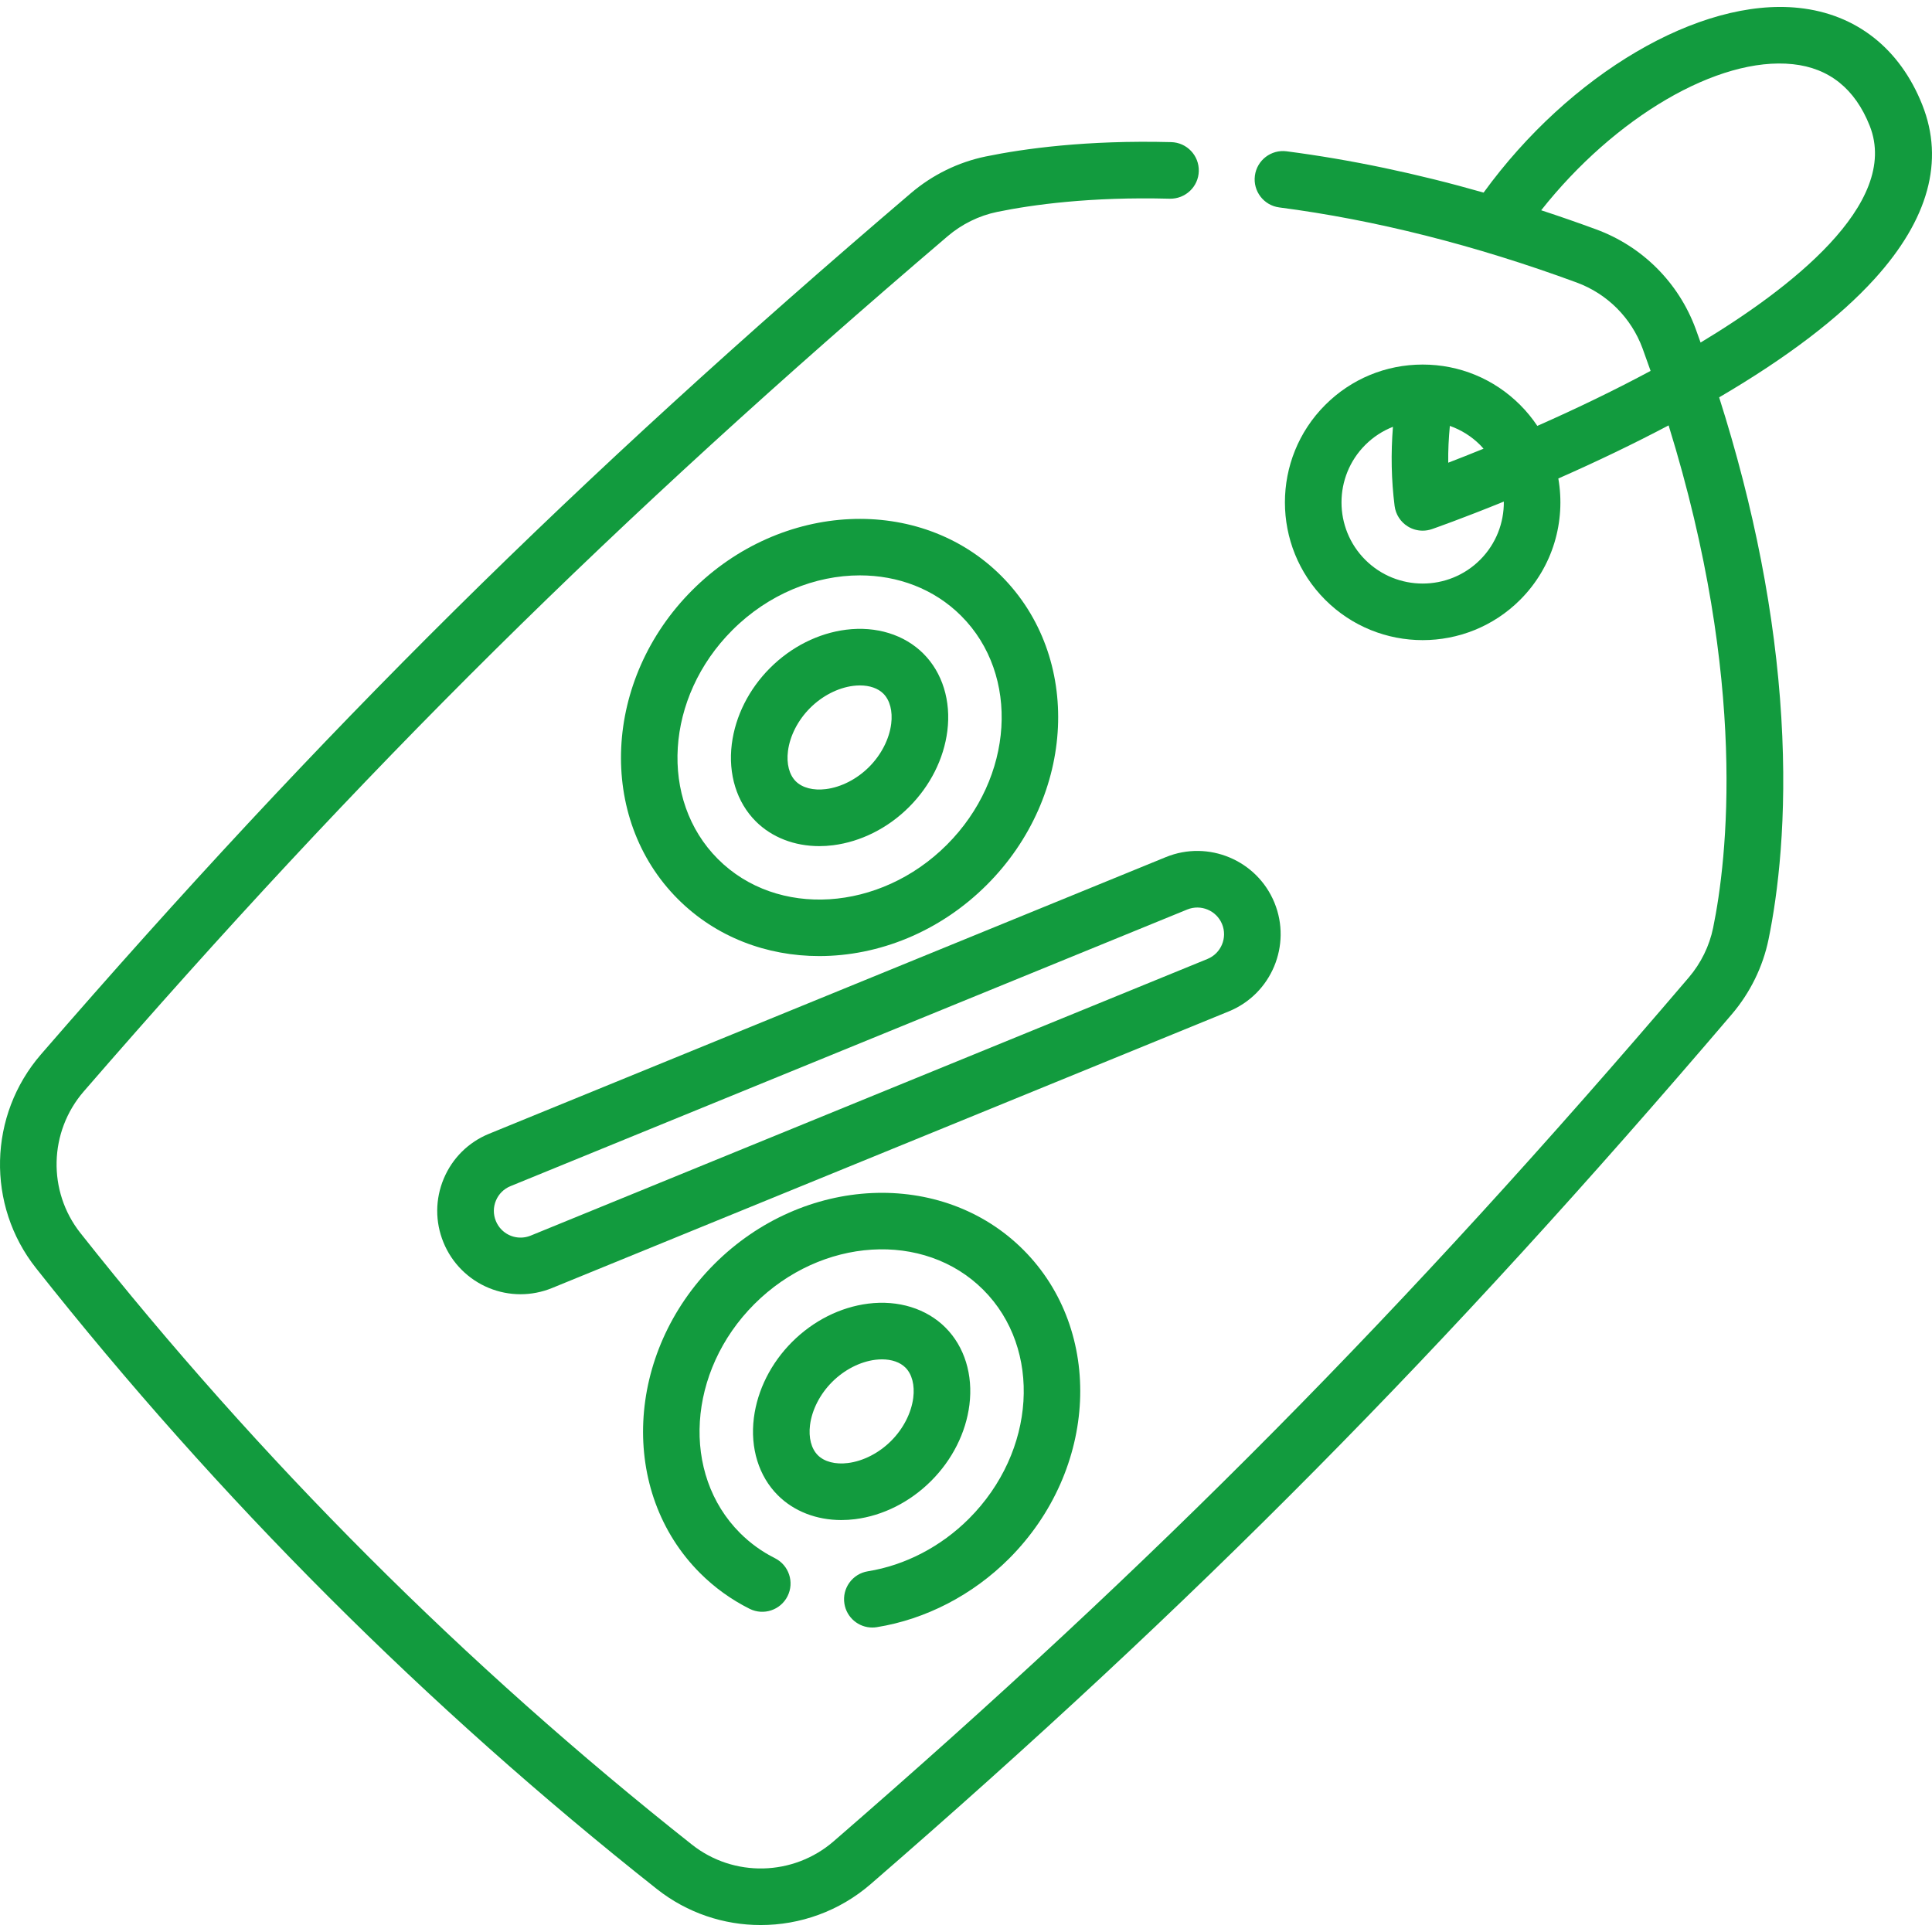 <?xml version="1.0" encoding="UTF-8"?> <svg xmlns="http://www.w3.org/2000/svg" id="Capa_1" height="512px" viewBox="0 0 511.941 511.941" width="512px"> <g> <g> <path d="m337.706 239.198c-4.61-11.263-17.523-16.683-28.788-12.079l-179.328 73.305c-5.459 2.231-9.722 6.454-12.005 11.892-2.282 5.438-2.309 11.438-.077 16.899 1.119 2.735 2.739 5.174 4.815 7.252.001 0 .001 0 .001.001 4.232 4.232 9.86 6.477 15.6 6.477 2.814 0 5.655-.54 8.372-1.65l179.33-73.305c11.267-4.608 16.687-17.522 12.08-28.792zm-17.755 14.908-179.33 73.305c-2.65 1.082-5.667.475-7.691-1.549-.661-.661-1.179-1.445-1.54-2.325-.716-1.75-.707-3.675.025-5.418.731-1.743 2.098-3.097 3.849-3.813l179.328-73.305c3.613-1.475 7.755.263 9.233 3.874 1.477 3.613-.261 7.754-3.874 9.231z" data-original="#000000" class="active-path" data-old_color="#000000" fill="#129B3E"></path> <path d="m261.506 234.451c23.616-23.617 25.319-60.341 3.795-81.864s-58.249-19.82-81.865 3.796-25.319 60.34-3.796 81.863c10.109 10.108 23.565 15.093 37.446 15.093 15.677 0 31.893-6.362 44.42-18.888zm-67.464-67.464c9.614-9.615 21.99-14.524 33.81-14.524 10.025 0 19.65 3.534 26.844 10.728 15.677 15.677 13.974 42.886-3.795 60.655-17.768 17.769-44.98 19.47-60.655 3.795-15.677-15.676-13.974-42.885 3.796-60.654z" data-original="#000000" class="active-path" data-old_color="#000000" fill="#129B3E"></path> <path d="m240.888 213.835c5.605-5.604 9.205-12.759 10.14-20.147 1.008-7.978-1.304-15.445-6.344-20.484-5.038-5.04-12.497-7.351-20.485-6.343-7.388.934-14.542 4.535-20.146 10.139-5.605 5.604-9.205 12.759-10.14 20.147-1.009 7.979 1.303 15.445 6.343 20.484 4.264 4.264 10.264 6.576 16.843 6.575 1.197 0 2.414-.077 3.642-.232 7.388-.935 14.543-4.535 20.147-10.139zm-30.026-6.81c-1.738-1.738-2.492-4.653-2.069-7.999.512-4.044 2.649-8.208 5.865-11.423 3.215-3.216 7.379-5.353 11.423-5.864.61-.078 1.207-.115 1.784-.115 2.586 0 4.794.763 6.214 2.183 0 0 0 0 .001.001 1.737 1.738 2.492 4.653 2.069 7.999-.512 4.044-2.649 8.208-5.865 11.423-3.215 3.216-7.379 5.353-11.423 5.864-3.349.422-6.262-.332-7.999-2.069z" data-original="#000000" class="active-path" data-old_color="#000000" fill="#129B3E"></path> <path d="m246.735 392.412c5.605-5.604 9.205-12.759 10.14-20.147 1.009-7.979-1.303-15.445-6.343-20.484-5.039-5.04-12.504-7.349-20.485-6.343-7.388.934-14.543 4.534-20.147 10.138-5.605 5.604-9.205 12.759-10.14 20.147-1.008 7.979 1.304 15.446 6.344 20.485 4.263 4.263 10.263 6.575 16.842 6.575 1.197 0 2.414-.077 3.643-.232 7.388-.935 14.542-4.535 20.146-10.139zm-30.026-6.809c-1.737-1.738-2.492-4.653-2.069-7.999.512-4.044 2.649-8.208 5.865-11.423 3.215-3.216 7.379-5.353 11.423-5.864.61-.077 1.206-.115 1.783-.115 2.587 0 4.795.764 6.216 2.184h.001c1.737 1.737 2.491 4.653 2.068 7.998-.512 4.044-2.649 8.208-5.865 11.423-3.215 3.216-7.379 5.353-11.423 5.864-3.341.423-6.261-.33-7.999-2.068z" data-original="#000000" class="active-path" data-old_color="#000000" fill="#129B3E"></path> <path d="m231.147 431.262c.394 0 .796-.031 1.198-.096 12.961-2.082 25.393-8.524 35.009-18.139 23.616-23.617 25.321-60.34 3.797-81.864-21.529-21.515-58.254-19.816-81.873 3.792-23.61 23.622-25.309 60.35-3.788 81.871 3.843 3.843 8.261 7.029 13.132 9.47 3.7 1.854 8.207.359 10.064-3.344 1.855-3.702.358-8.208-3.344-10.064-3.431-1.719-6.542-3.963-9.245-6.667-15.676-15.676-13.975-42.89 3.787-60.662 17.771-17.762 44.986-19.461 60.664-3.791 15.675 15.675 13.97 42.884-3.799 60.653-7.401 7.402-16.912 12.35-26.782 13.936-4.089.657-6.871 4.504-6.215 8.593.592 3.688 3.776 6.312 7.395 6.312z" data-original="#000000" class="active-path" data-old_color="#000000" fill="#129B3E"></path> <path d="m509.381 27.814c-5.938-14.976-17.56-24.11-32.724-25.719-26.327-2.797-60.751 17.582-83.533 48.939-17.723-5.061-35.192-8.731-52.2-10.943-4.104-.53-7.869 2.361-8.404 6.469-.534 4.107 2.362 7.869 6.469 8.403 25.376 3.301 51.88 9.992 78.776 19.888 8.125 2.988 14.498 9.361 17.486 17.488.735 1.999 1.432 3.97 2.123 5.937-9.222 4.948-19.272 9.829-30.015 14.574-1.309-1.962-2.825-3.825-4.555-5.555-6.898-6.898-16.069-10.696-25.823-10.696-9.755 0-18.925 3.799-25.824 10.696-14.239 14.239-14.239 37.407 0 51.645 7.12 7.119 16.472 10.679 25.823 10.679 9.352 0 18.704-3.56 25.824-10.679 8.732-8.732 12.099-20.822 10.121-32.152 10.389-4.576 20.16-9.286 29.224-14.07 21.078 68.061 15.502 115.083 11.791 133.157-.986 4.802-3.216 9.346-6.448 13.138-75.574 88.595-141.218 154.906-226.576 228.88-10.699 9.269-26.494 9.646-37.56.896-60.043-47.49-114.562-102.012-162.044-162.055-8.751-11.057-8.375-26.848.896-37.547 73.939-85.33 140.25-150.973 228.885-226.58 3.78-3.228 8.325-5.461 13.134-6.455 9.252-1.899 24.702-4.052 45.739-3.498 4.138.077 7.584-3.161 7.691-7.301.108-4.14-3.161-7.584-7.301-7.692-22.463-.587-39.124 1.743-49.155 3.802-7.289 1.506-14.153 4.874-19.846 9.737-89.24 76.126-156.015 142.23-230.48 228.167-13.985 16.14-14.54 39.976-1.324 56.673 48.2 60.951 103.547 116.301 164.502 164.512 8.065 6.379 17.791 9.55 27.512 9.549 10.416 0 20.826-3.641 29.173-10.874 85.966-74.5 152.07-141.275 228.167-230.483 4.87-5.714 8.234-12.579 9.727-19.853 2.444-11.901 5.015-31.761 3.382-58.784-1.643-27.183-7.184-55.64-16.475-84.818 18.022-10.553 31.884-21.113 41.229-31.436 14.243-15.732 18.486-31.222 12.613-46.039zm-116.277 91.088c-3.522 1.435-6.686 2.68-9.35 3.705-.044-3.232.113-6.488.428-9.755 2.978 1.056 5.716 2.748 8.016 5.048.323.322.609.665.906 1.002zm-.905 29.434c-8.39 8.39-22.043 8.392-30.435 0-8.392-8.391-8.392-22.045 0-30.436 2.126-2.126 4.623-3.738 7.339-4.805-.568 7.057-.435 14.076.438 20.964.284 2.243 1.565 4.238 3.486 5.43 1.201.745 2.573 1.127 3.953 1.127.828 0 1.659-.137 2.46-.415.38-.132 7.806-2.719 19.044-7.293.053 5.581-2.035 11.179-6.285 15.428zm58.422-57.568c-.43-1.202-.852-2.402-1.295-3.606-4.509-12.261-14.126-21.878-26.384-26.385-4.866-1.791-9.72-3.474-14.561-5.062 19.427-24.576 46.822-40.819 66.694-38.705 9.619 1.021 16.472 6.516 20.364 16.332 8.213 20.717-21.577 43.427-44.818 57.426z" data-original="#000000" class="active-path" data-old_color="#000000" fill="#129B3E"></path> </g> </g> </svg> 
